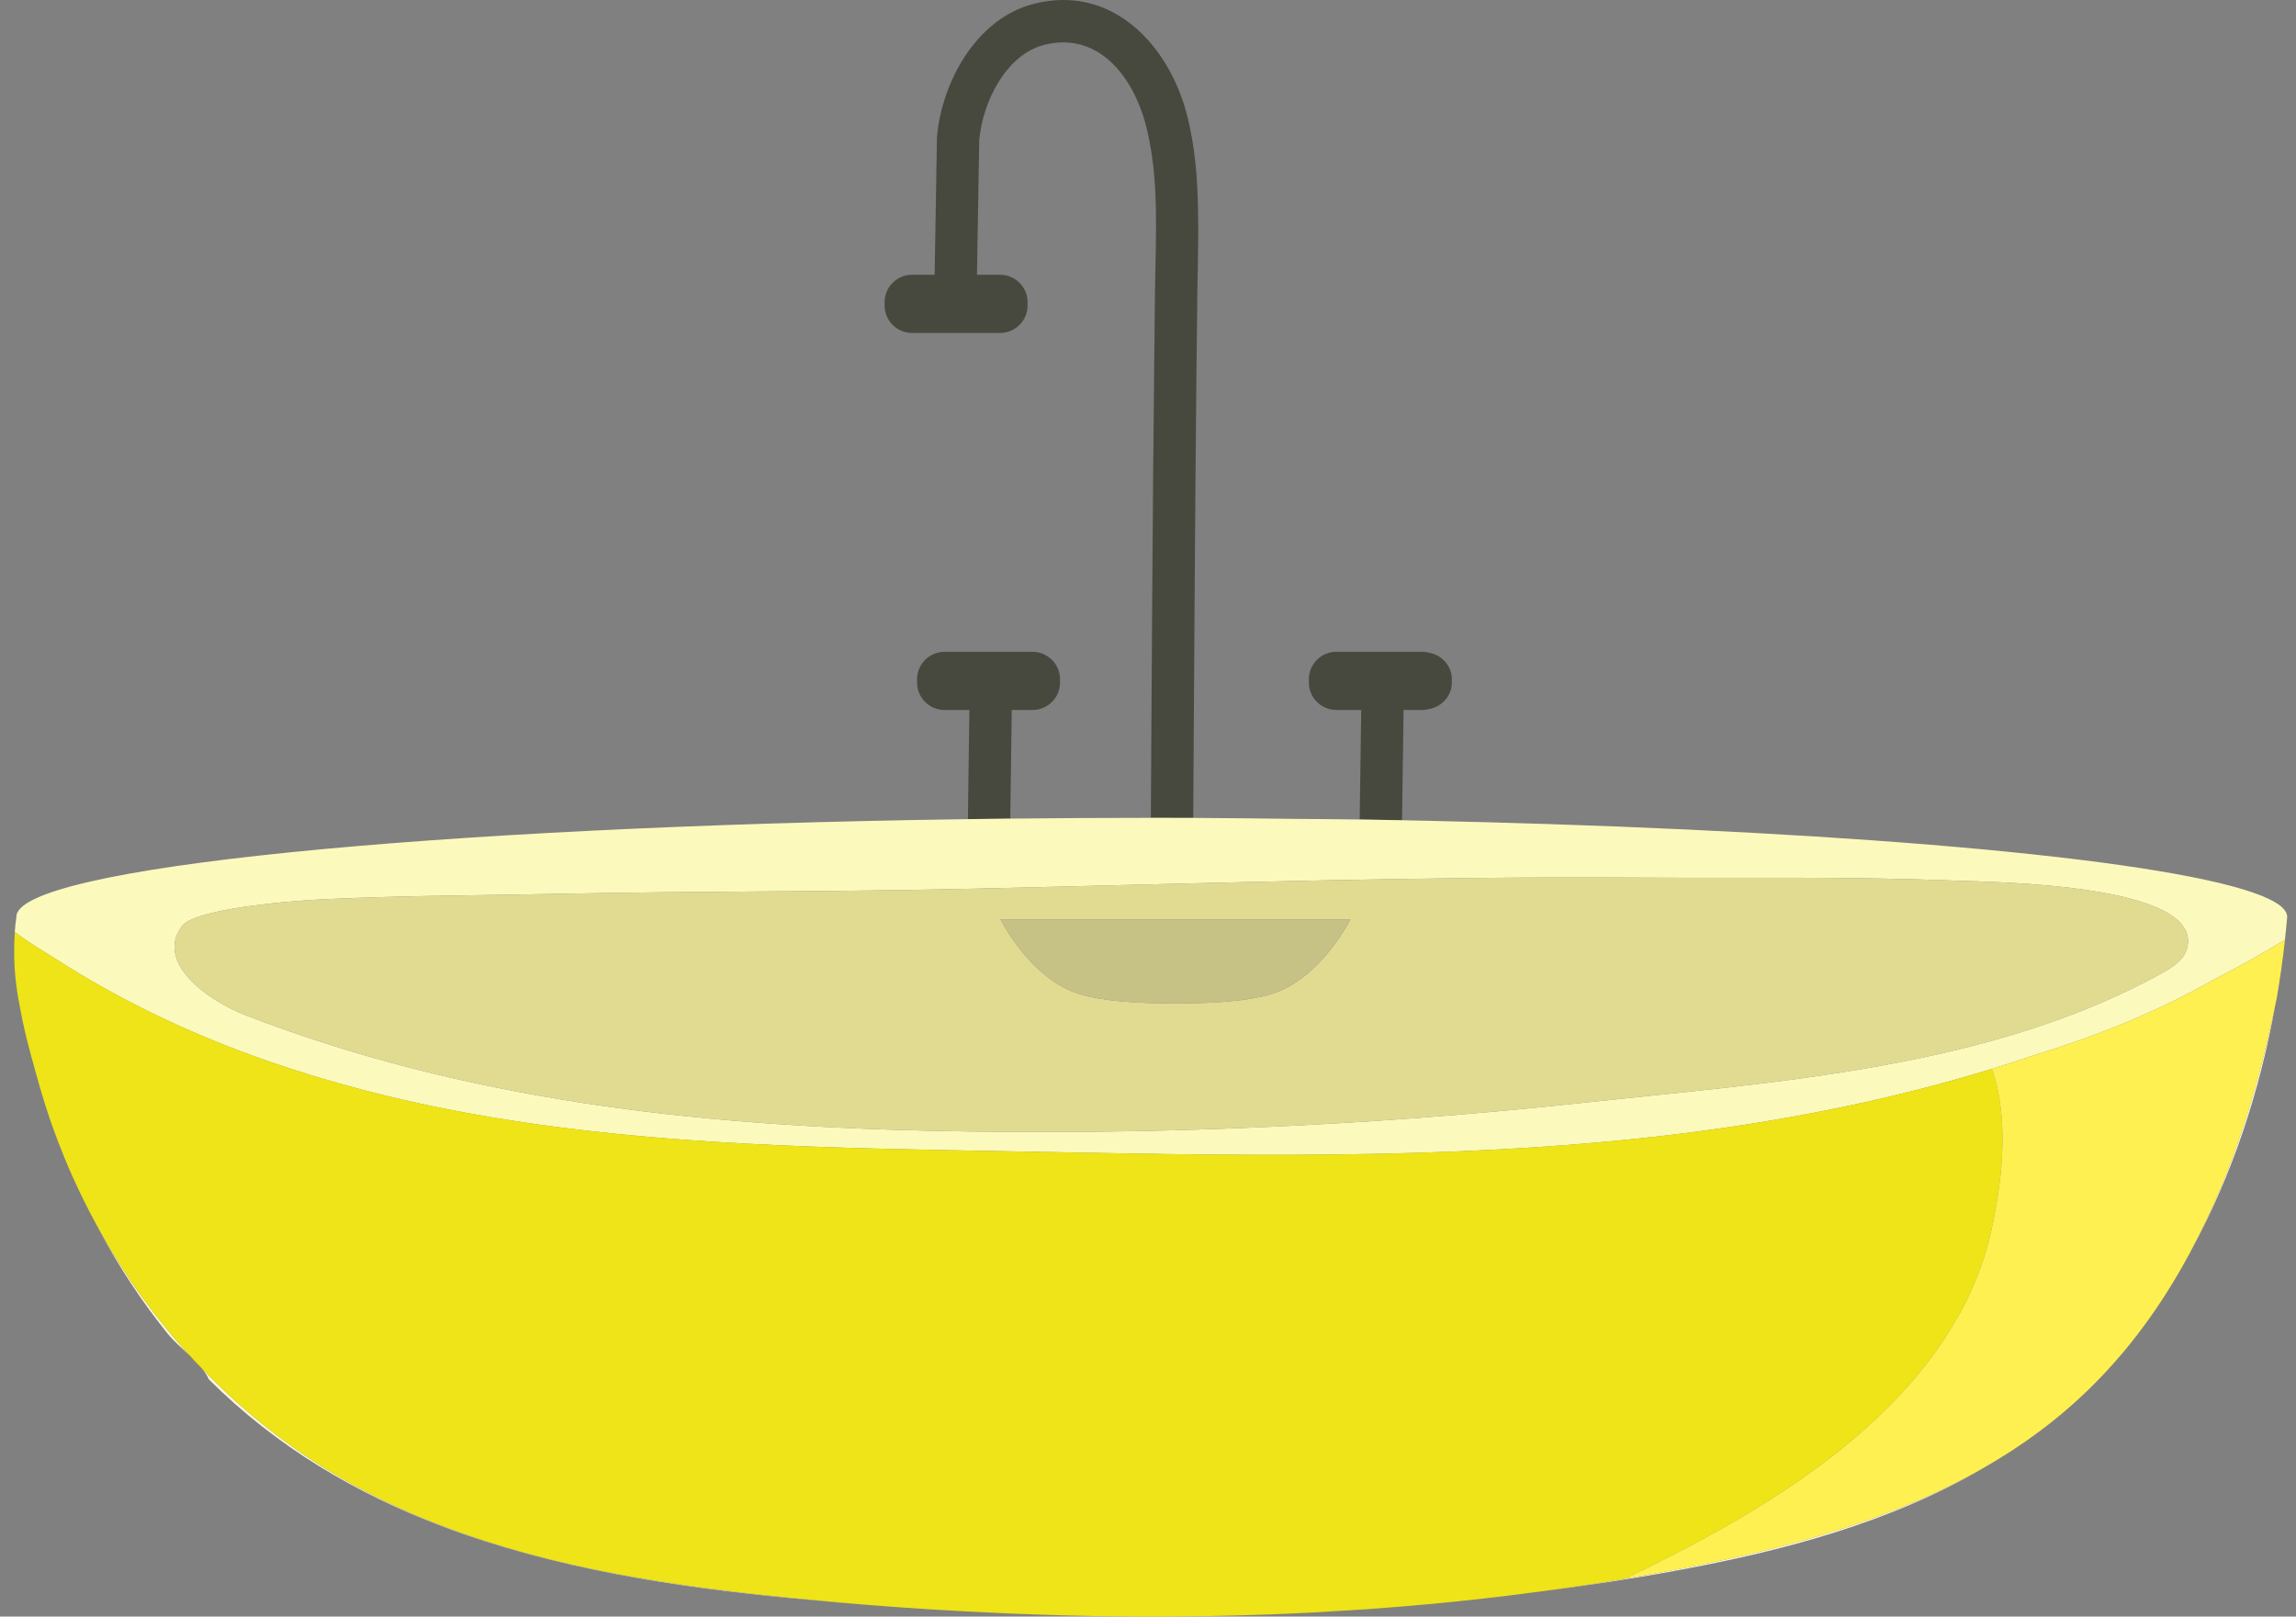 <svg width="142" height="100" viewBox="0 0 142 100" fill="none" xmlns="http://www.w3.org/2000/svg">
<rect x="0" y="0" width="142" height="100" fill="#808080" stroke="none"/>
<path d="M73.797 50.594L73.804 49.617L73.835 44.603C73.865 39.699 73.896 34.795 73.935 29.89L73.939 29.425C73.969 25.633 74.007 21.84 74.052 18.046C74.061 17.521 74.072 16.993 74.083 16.463C74.106 15.326 74.115 14.174 74.096 13.018C74.061 10.99 73.908 8.947 73.364 6.936C72.257 2.846 68.838 -0.998 63.948 0.234C60.401 1.126 58.244 5.056 57.948 8.476L57.804 16.997H56.401C55.469 16.997 54.709 17.759 54.709 18.691V18.9C54.709 19.832 55.469 20.595 56.401 20.595H61.857C62.789 20.595 63.552 19.833 63.552 18.9V18.691C63.552 17.759 62.79 16.997 61.857 16.997H60.422L60.563 8.658C60.785 6.233 62.264 3.358 64.586 2.774C67.999 1.918 70.085 4.848 70.835 7.621C71.59 10.413 71.525 13.461 71.462 16.409C71.451 16.946 71.44 17.482 71.433 18.014C71.399 20.775 71.374 23.534 71.349 26.295C71.34 27.332 71.324 28.368 71.316 29.406L71.314 29.891C71.274 34.791 71.244 39.689 71.213 44.588L71.176 50.591H71.238C72.096 50.59 72.948 50.592 73.797 50.594Z" fill="#47493E"/>
<path d="M85.856 40.319H82.644C81.712 40.319 80.949 41.081 80.949 42.013V42.223C80.949 43.155 81.711 43.916 82.644 43.916H84.186C84.159 45.776 84.133 47.636 84.109 49.496L84.094 50.691C84.974 50.705 85.847 50.721 86.714 50.738L86.729 49.528C86.751 47.658 86.779 45.788 86.806 43.917H88.097L88.452 43.845C89.21 43.677 89.792 43.029 89.792 42.223V42.013C89.792 41.215 89.221 40.573 88.476 40.396L88.097 40.319H85.856Z" fill="#47493E"/>
<path d="M62.496 49.629C62.519 47.725 62.546 45.821 62.574 43.918H63.865C64.797 43.918 65.56 43.156 65.56 42.224V42.014C65.56 41.083 64.798 40.321 63.865 40.321H58.412C57.48 40.321 56.717 41.083 56.717 42.014V42.224C56.717 43.156 57.48 43.918 58.412 43.918H59.953C59.928 45.811 59.899 47.704 59.875 49.597L59.862 50.671C60.731 50.658 61.605 50.647 62.482 50.638L62.496 49.629Z" fill="#47493E"/>
<path d="M54.631 99.353C52.823 99.215 51.015 99.051 49.214 98.875C39.565 97.919 29.714 96.333 21.285 91.539C18.032 89.686 15.065 87.34 12.477 84.642C12.667 84.865 12.817 85.094 12.909 85.317C17.13 89.53 22.056 92.397 27.321 94.401C34.258 97.039 41.785 98.174 49.081 98.874C50.93 99.051 52.778 99.215 54.631 99.353Z" fill="#FEF8DC"/>
<path d="M6.273 61.023C8.107 62.058 9.999 62.994 11.938 63.833C15.821 65.516 19.877 66.813 23.988 67.809C26.093 68.319 28.214 68.745 30.348 69.105C40.846 70.873 51.542 71.018 62.193 71.214C75.777 71.471 89.414 71.817 102.911 70.252C109.763 69.454 116.602 68.142 123.19 66.119C124.075 65.851 124.953 65.569 125.824 65.267C129.707 64.083 133.453 62.575 136.918 60.598C138.412 59.831 139.878 59.013 141.314 58.141C141.366 57.684 141.412 57.218 141.451 56.76L141.458 56.708V56.695V56.682H141.451C141.346 54.357 126.346 52.339 104.34 51.313C101.521 51.181 98.596 51.065 95.567 50.968C93.236 50.892 90.844 50.83 88.405 50.775C87.841 50.763 87.281 50.751 86.713 50.739C85.846 50.723 84.973 50.706 84.093 50.692C82.751 50.67 81.34 50.668 79.972 50.653C77.922 50.631 75.899 50.601 73.797 50.594C72.948 50.592 72.096 50.59 71.238 50.59H71.177C68.233 50.59 65.331 50.606 62.48 50.638C61.603 50.647 60.73 50.657 59.86 50.67C26.485 51.143 1.013 53.665 1.013 56.708L1.019 56.734H1.013C0.967 57.028 0.934 57.329 0.915 57.644C1.727 58.292 2.906 58.973 3.562 59.393C4.452 59.962 5.355 60.506 6.273 61.023ZM11.256 57.285C12.04 56.242 17.653 55.736 20.008 55.627C25.204 55.388 30.127 55.383 34.008 55.302C43.508 55.1 50.665 55.19 60.148 54.975L60.185 54.974C73.892 54.665 87.598 54.197 101.308 54.287C107.964 54.329 114.298 54.209 120.949 54.475C123.221 54.567 136.383 54.656 135.255 58.686C135.063 59.367 134.414 59.803 133.795 60.147C123.132 66.097 109.774 66.933 97.869 68.221C84.411 69.678 70.86 70.253 57.328 69.942C42.916 69.613 28.728 68.031 15.194 62.802C12.804 61.878 9.581 59.511 11.256 57.285Z" fill="#FCF9BC"/>
<path d="M140.709 62.209C139.629 67.445 138.017 72.635 135.549 77.281C138.043 72.709 139.757 67.539 140.713 62.194L140.796 61.802L140.709 62.209Z" fill="#FEF8DC"/>
<path d="M8.141 79.447C8.849 80.522 9.602 81.55 10.393 82.525C10.713 82.925 11.225 83.377 11.717 83.836C9.594 81.511 7.74 78.936 6.2 76.192C6.797 77.311 7.446 78.399 8.141 79.447Z" fill="#FEF8DC"/>
<path d="M122.741 90.766C117.1 94.001 110.564 95.756 104.12 97.008C102.922 97.236 101.722 97.453 100.524 97.655C98.631 97.975 96.734 98.254 94.832 98.505C97.79 98.126 100.744 97.696 103.688 97.151C110.222 95.941 116.884 94.211 122.741 90.766Z" fill="#FEF8DC"/>
<path d="M140.708 62.21L140.795 61.803L140.802 61.77L140.708 62.21Z" fill="#F2F2C1"/>
<path d="M1.387 63.106C1.595 64.095 1.859 65.09 2.134 66.072L2.166 66.19C2.264 66.537 2.362 66.891 2.463 67.237C3.334 70.283 4.558 73.231 6.096 76.001L6.17 76.139L6.2 76.191C7.74 78.935 9.594 81.509 11.717 83.835L11.743 83.86C11.965 84.103 12.188 84.352 12.429 84.587L12.477 84.639C15.065 87.337 18.031 89.683 21.285 91.537C29.714 96.331 39.565 97.917 49.214 98.872C51.015 99.049 52.823 99.212 54.63 99.351C55.574 99.423 56.523 99.488 57.467 99.548C58.198 99.593 58.928 99.634 59.66 99.674C66.849 100.069 74.054 100.119 81.235 99.744C81.69 99.723 82.15 99.687 82.607 99.66C83.259 99.621 83.912 99.587 84.561 99.541C85.924 99.446 87.288 99.333 88.649 99.205L88.66 99.204C90.72 99.01 92.778 98.775 94.832 98.504C96.734 98.253 98.631 97.973 100.524 97.654C104.899 95.525 109.194 93.241 113.06 90.279C117.698 86.736 121.803 82.079 123.127 76.256C123.8 73.25 124.22 69.746 123.388 66.734C123.329 66.524 123.264 66.32 123.192 66.118C116.604 68.141 109.765 69.452 102.913 70.25C89.416 71.815 75.779 71.469 62.195 71.213C51.545 71.017 40.849 70.872 30.351 69.103C28.216 68.744 26.095 68.318 23.991 67.807C19.879 66.812 15.823 65.515 11.94 63.831C10.001 62.993 8.109 62.056 6.275 61.022C5.358 60.505 4.454 59.96 3.563 59.391C2.907 58.971 1.729 58.29 0.917 57.643C0.904 57.858 0.891 58.067 0.884 58.271L0.878 58.657C0.851 60.374 1.106 61.65 1.27 62.508C1.308 62.705 1.347 62.902 1.387 63.106Z" fill="#EEE417"/>
<path d="M125.825 65.267C124.953 65.569 124.076 65.851 123.191 66.118C123.263 66.321 123.328 66.525 123.387 66.735C124.219 69.747 123.799 73.251 123.126 76.257C121.801 82.08 117.696 86.737 113.059 90.28C109.193 93.242 104.898 95.526 100.522 97.655C101.721 97.453 102.92 97.236 104.118 97.007C110.563 95.756 117.099 94.001 122.74 90.765L122.805 90.726C124.691 89.639 126.473 88.388 128.115 86.934C131.104 84.295 133.48 81.125 135.36 77.641L135.497 77.385L135.549 77.281C138.017 72.635 139.628 67.445 140.709 62.21L140.803 61.77C141.014 60.565 141.184 59.353 141.315 58.141C139.879 59.012 138.413 59.831 136.919 60.598C133.454 62.575 129.708 64.082 125.825 65.267Z" fill="#FFF051"/>
<path d="M15.195 62.802C28.729 68.032 42.916 69.613 57.328 69.943C70.86 70.253 84.412 69.678 97.87 68.221C109.775 66.933 123.133 66.097 133.796 60.147C134.415 59.803 135.064 59.368 135.255 58.686C136.383 54.656 123.222 54.567 120.95 54.476C114.298 54.21 107.965 54.33 101.309 54.287C87.598 54.198 73.892 54.665 60.186 54.974L60.149 54.975C50.666 55.19 43.509 55.101 34.008 55.302C30.127 55.384 25.205 55.388 20.008 55.628C17.654 55.736 12.041 56.242 11.256 57.285C9.582 59.512 12.805 61.879 15.195 62.802ZM72.128 56.873H73.264H83.519C83.519 56.873 81.676 60.576 78.607 61.502C77.268 61.907 74.992 62.101 72.696 62.053C70.401 62.101 68.124 61.907 66.783 61.502C63.716 60.576 61.874 56.873 61.874 56.873H72.128Z" fill="#E1DB92"/>
<path d="M66.782 61.502C68.124 61.907 70.4 62.101 72.695 62.053C74.991 62.101 77.267 61.907 78.606 61.502C81.675 60.576 83.518 56.873 83.518 56.873H73.263H72.127H61.873C61.873 56.873 63.715 60.576 66.782 61.502Z" fill="#C6C185"/>
</svg>
